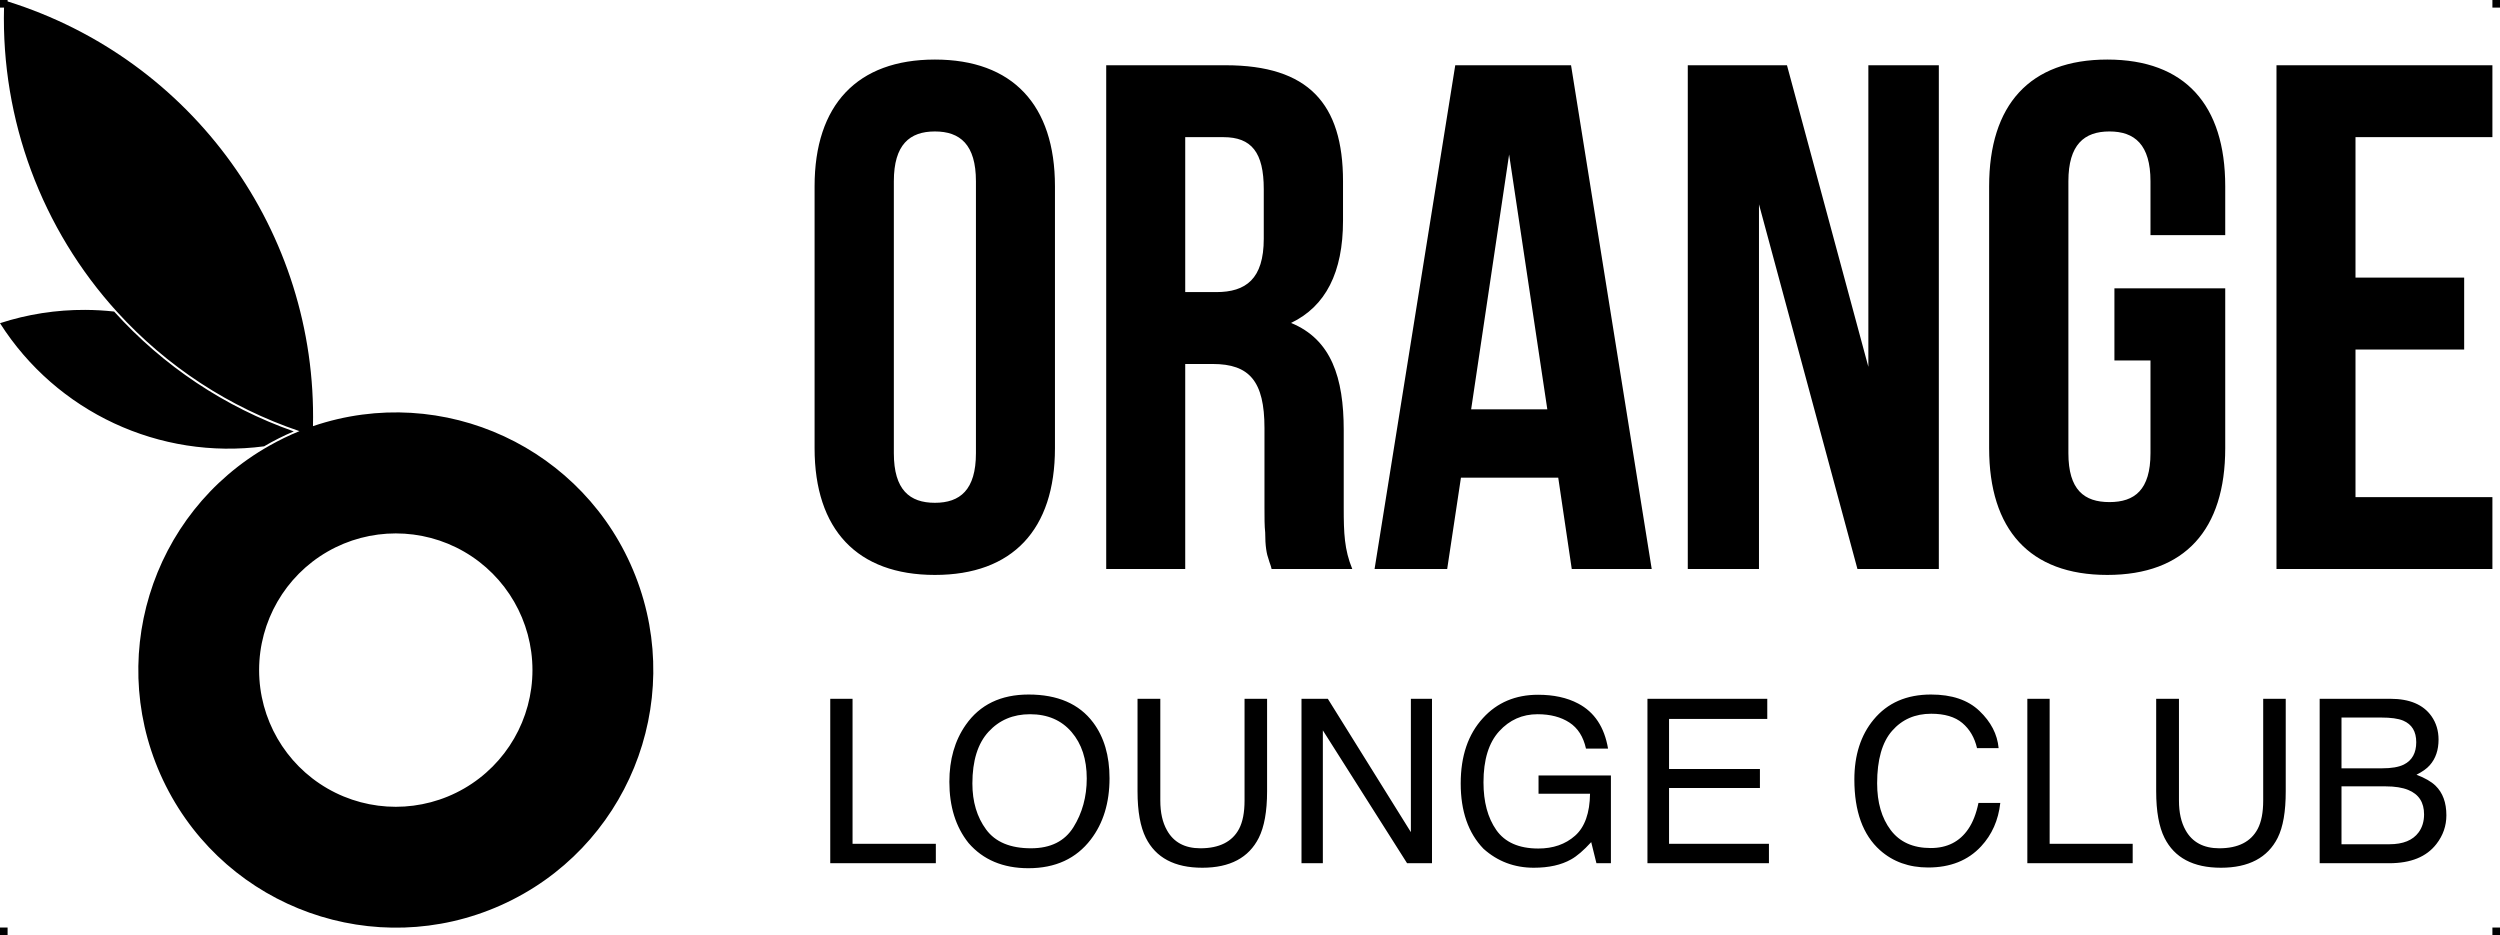 <?xml version="1.0" encoding="UTF-8" standalone="no"?>
<!DOCTYPE svg PUBLIC "-//W3C//DTD SVG 1.1//EN" "http://www.w3.org/Graphics/SVG/1.1/DTD/svg11.dtd">
<!-- Created with Vectornator (http://vectornator.io/) -->
<svg height="100%" stroke-miterlimit="10" style="fill-rule:nonzero;clip-rule:evenodd;stroke-linecap:round;stroke-linejoin:round;" version="1.1" viewBox="19.531 120.375 329.25 123.156" width="100%" xml:space="preserve" xmlns="http://www.w3.org/2000/svg" xmlns:vectornator="http://vectornator.io" xmlns:xlink="http://www.w3.org/1999/xlink">
<defs/>
<clipPath id="ArtboardFrame">
<rect height="123.156" width="329.25" x="19.531" y="120.375"/>
</clipPath>
<g clip-path="url(#ArtboardFrame)" id="Layer" vectornator:layerName="Layer">
<path d="M19.531 120.375L19.531 121.375L20.062 121.375C19.68 136.147 25.002 150.523 34.969 161.469C41.515 168.659 49.757 174.041 58.969 177.156C57.61 177.704 56.308 178.344 55.031 179.062C39.24 187.95 33.226 207.69 41.375 223.875C49.524 240.06 68.956 246.986 85.5 239.594C102.044 232.201 109.839 213.087 103.219 196.219C96.599 179.351 77.906 170.666 60.75 176.5C61.314 150.943 44.89 128.181 20.531 120.562L20.531 120.375L19.531 120.375ZM347.781 120.375L347.781 121.375L348.781 121.375L348.781 120.375L347.781 120.375ZM142.656 128.219C132.42 128.219 126.813 134.196 126.812 144.906L126.812 179.406C126.812 190.117 132.42 196.094 142.656 196.094C152.893 196.094 158.469 190.117 158.469 179.406L158.469 144.906C158.469 134.196 152.893 128.219 142.656 128.219ZM297.062 128.219C286.826 128.219 281.5 134.196 281.5 144.906L281.5 179.406C281.5 190.117 286.826 196.094 297.062 196.094C307.299 196.094 312.594 190.117 312.594 179.406L312.594 158.344L298 158.344L298 167.844L302.75 167.844L302.75 180.062C302.75 184.897 300.661 186.5 297.344 186.5C294.026 186.5 291.938 184.897 291.938 180.062L291.938 144.25C291.938 139.416 294.026 137.688 297.344 137.688C300.661 137.688 302.75 139.416 302.75 144.25L302.75 151.344L312.594 151.344L312.594 144.906C312.594 134.196 307.299 128.219 297.062 128.219ZM165.219 128.969L165.219 195.312L175.625 195.312L175.625 168.312L179.25 168.312C184.084 168.312 186.063 170.589 186.062 176.75L186.062 187.188C186.062 188.515 186.062 189.647 186.156 190.5C186.156 192.301 186.341 193.335 186.625 194.094C186.72 194.473 186.905 194.839 187 195.312L197.625 195.312C196.582 192.753 196.5 190.599 196.5 187.281L196.5 177.031C196.5 170.112 194.87 165.086 189.562 162.906C194.112 160.726 196.406 156.262 196.406 149.438L196.406 144.25C196.406 134.013 191.838 128.969 180.938 128.969L165.219 128.969ZM211.188 128.969L200.562 195.312L210.125 195.312L211.938 183.281L224.75 183.281L226.531 195.312L237.062 195.312L226.438 128.969L211.188 128.969ZM241.812 128.969L241.812 195.312L251.188 195.312L251.188 147.281L264.156 195.312L274.875 195.312L274.875 128.969L265.594 128.969L265.594 168.688L254.875 128.969L241.812 128.969ZM319.344 128.969L319.344 195.312L347.781 195.312L347.781 185.844L329.75 185.844L329.75 166.406L344.062 166.406L344.062 156.938L329.75 156.938L329.75 138.438L347.781 138.438L347.781 128.969L319.344 128.969ZM142.656 137.688C145.974 137.688 148.062 139.416 148.062 144.25L148.062 180.062C148.062 184.897 145.974 186.594 142.656 186.594C139.339 186.594 137.25 184.897 137.25 180.062L137.25 144.25C137.25 139.416 139.339 137.688 142.656 137.688ZM175.625 138.438L180.656 138.438C184.353 138.438 185.969 140.447 185.969 145.281L185.969 151.812C185.969 157.121 183.605 158.844 179.719 158.844L175.625 158.844L175.625 138.438ZM218.281 140.719L223.312 174.281L213.281 174.281L218.281 140.719ZM30.75 161.188C26.95 161.171 23.16 161.754 19.531 162.938C26.985 174.652 40.547 180.977 54.312 179.156C55.574 178.413 56.873 177.763 58.219 177.188C49.134 173.99 41.008 168.563 34.562 161.406C33.298 161.265 32.017 161.193 30.75 161.188ZM71.656 190.625C74.764 190.625 77.872 191.424 80.656 193.031C86.225 196.247 89.656 202.195 89.656 208.625C89.656 215.055 86.225 221.004 80.656 224.219C75.087 227.434 68.225 227.434 62.656 224.219C57.087 221.004 53.656 215.055 53.656 208.625C53.656 202.194 57.087 196.247 62.656 193.031C65.441 191.424 68.549 190.625 71.656 190.625ZM155 211.844C151.345 211.844 148.585 213.172 146.719 215.844C145.265 217.927 144.562 220.416 144.562 223.344C144.563 226.586 145.394 229.284 147.094 231.406C149 233.607 151.638 234.719 154.969 234.719C158.535 234.719 161.262 233.453 163.188 230.938C164.828 228.796 165.656 226.107 165.656 222.875C165.656 219.888 164.934 217.447 163.5 215.531C161.663 213.075 158.822 211.844 155 211.844ZM273.844 211.844C270.631 211.844 268.109 212.936 266.281 215.156C264.591 217.2 263.75 219.838 263.75 223.031C263.75 227.236 264.875 230.33 267.125 232.344C268.834 233.867 270.954 234.625 273.469 234.625C276.387 234.625 278.718 233.701 280.438 231.844C281.872 230.301 282.713 228.404 282.969 226.125L280.094 226.125C279.799 227.55 279.349 228.688 278.75 229.562C277.62 231.223 275.974 232.062 273.812 232.062C271.464 232.063 269.715 231.264 268.531 229.688C267.347 228.111 266.75 226.066 266.75 223.531C266.75 220.437 267.407 218.123 268.719 216.625C270.03 215.127 271.743 214.375 273.875 214.375C275.624 214.375 277.001 214.778 277.969 215.594C278.936 216.409 279.582 217.511 279.906 218.906L282.75 218.906C282.583 217.069 281.732 215.444 280.219 214C278.706 212.556 276.585 211.844 273.844 211.844ZM222.094 211.875C219.127 211.875 216.71 212.894 214.844 214.938C212.879 217.079 211.906 219.937 211.906 223.562C211.906 227.197 212.892 230.073 214.906 232.156C216.753 233.817 218.967 234.656 221.531 234.656C223.516 234.656 225.15 234.29 226.438 233.562C227.204 233.14 228.101 232.372 229.094 231.281L229.781 234.062L231.688 234.062L231.688 222.5L222.156 222.5L222.156 224.906L228.938 224.906C228.908 227.441 228.251 229.303 226.969 230.438C225.687 231.572 224.08 232.125 222.125 232.125C219.571 232.125 217.724 231.304 216.594 229.688C215.464 228.071 214.906 225.98 214.906 223.406C214.906 220.429 215.598 218.191 216.969 216.688C218.339 215.184 220.027 214.438 222.031 214.438C223.721 214.438 225.109 214.809 226.219 215.531C227.329 216.253 228.053 217.387 228.406 218.969L231.312 218.969C230.831 216.139 229.527 214.161 227.375 213.031C225.892 212.245 224.127 211.875 222.094 211.875ZM128.875 212.406L128.875 234.062L142.781 234.062L142.781 231.5L131.812 231.5L131.812 212.406L128.875 212.406ZM169.344 212.406L169.344 224.594C169.344 227.256 169.72 229.284 170.438 230.719C171.744 233.332 174.22 234.656 177.875 234.656C181.53 234.656 183.996 233.332 185.312 230.719C186.03 229.284 186.406 227.256 186.406 224.594L186.406 212.406L183.438 212.406L183.438 225.812C183.438 227.375 183.2 228.608 182.719 229.531C181.825 231.231 180.111 232.094 177.625 232.094C175.552 232.094 174.093 231.291 173.219 229.719C172.629 228.677 172.344 227.384 172.344 225.812L172.344 212.406L169.344 212.406ZM190.938 212.406L190.938 234.062L193.75 234.062L193.75 216.562L204.844 234.062L208.125 234.062L208.125 212.406L205.344 212.406L205.344 229.969L194.406 212.406L190.938 212.406ZM236.5 212.406L236.5 234.062L252.5 234.062L252.5 231.5L239.344 231.5L239.344 224.156L251.312 224.156L251.312 221.656L239.344 221.656L239.344 215.062L252.281 215.062L252.281 212.406L236.5 212.406ZM286.531 212.406L286.531 234.062L300.406 234.062L300.406 231.5L289.469 231.5L289.469 212.406L286.531 212.406ZM303.5 212.406L303.5 224.594C303.5 227.256 303.877 229.284 304.594 230.719C305.9 233.332 308.377 234.656 312.031 234.656C315.686 234.656 318.183 233.332 319.5 230.719C320.217 229.284 320.562 227.256 320.562 224.594L320.562 212.406L317.594 212.406L317.594 225.812C317.594 227.375 317.356 228.608 316.875 229.531C315.981 231.231 314.298 232.094 311.812 232.094C309.74 232.094 308.249 231.291 307.375 229.719C306.786 228.677 306.5 227.384 306.5 225.812L306.5 212.406L303.5 212.406ZM325.031 212.406L325.031 234.062L334.188 234.062C337.037 234.062 339.1 233.221 340.406 231.531C341.281 230.401 341.719 229.145 341.719 227.75C341.719 226.09 341.254 224.787 340.281 223.844C339.731 223.313 338.891 222.829 337.781 222.406C338.538 222.023 339.128 221.618 339.531 221.156C340.307 220.282 340.688 219.147 340.688 217.781C340.688 216.612 340.379 215.582 339.75 214.688C338.679 213.175 336.878 212.406 334.344 212.406L325.031 212.406ZM155.188 214.438C157.496 214.438 159.325 215.229 160.656 216.781C161.987 218.334 162.656 220.362 162.656 222.906C162.656 225.313 162.061 227.461 160.906 229.312C159.752 231.164 157.896 232.094 155.312 232.094C152.591 232.094 150.62 231.271 149.406 229.625C148.193 227.98 147.594 225.96 147.594 223.562C147.594 220.566 148.304 218.288 149.719 216.75C151.133 215.212 152.948 214.438 155.188 214.438ZM327.906 214.875L333.125 214.875C334.402 214.875 335.383 215.006 336.031 215.281C337.181 215.773 337.75 216.71 337.75 218.125C337.75 219.53 337.206 220.522 336.125 221.062C335.437 221.406 334.488 221.562 333.25 221.562L327.906 221.562L327.906 214.875ZM327.906 223.938L333.719 223.938C334.947 223.937 335.941 224.102 336.688 224.406C338.092 224.976 338.781 226.053 338.781 227.625C338.781 228.558 338.544 229.342 338.062 230C337.296 231.041 336.017 231.562 334.219 231.562L327.906 231.562L327.906 223.938ZM19.531 242.531L19.531 243.531L20.531 243.531L20.531 242.531L19.531 242.531ZM347.781 242.531L347.781 243.531L348.781 243.531L348.781 242.531L347.781 242.531Z" fill="#000000" fill-rule="nonzero" opacity="1" stroke="none" vectornator:layerName="Curve 1"/>
</g>
</svg>
